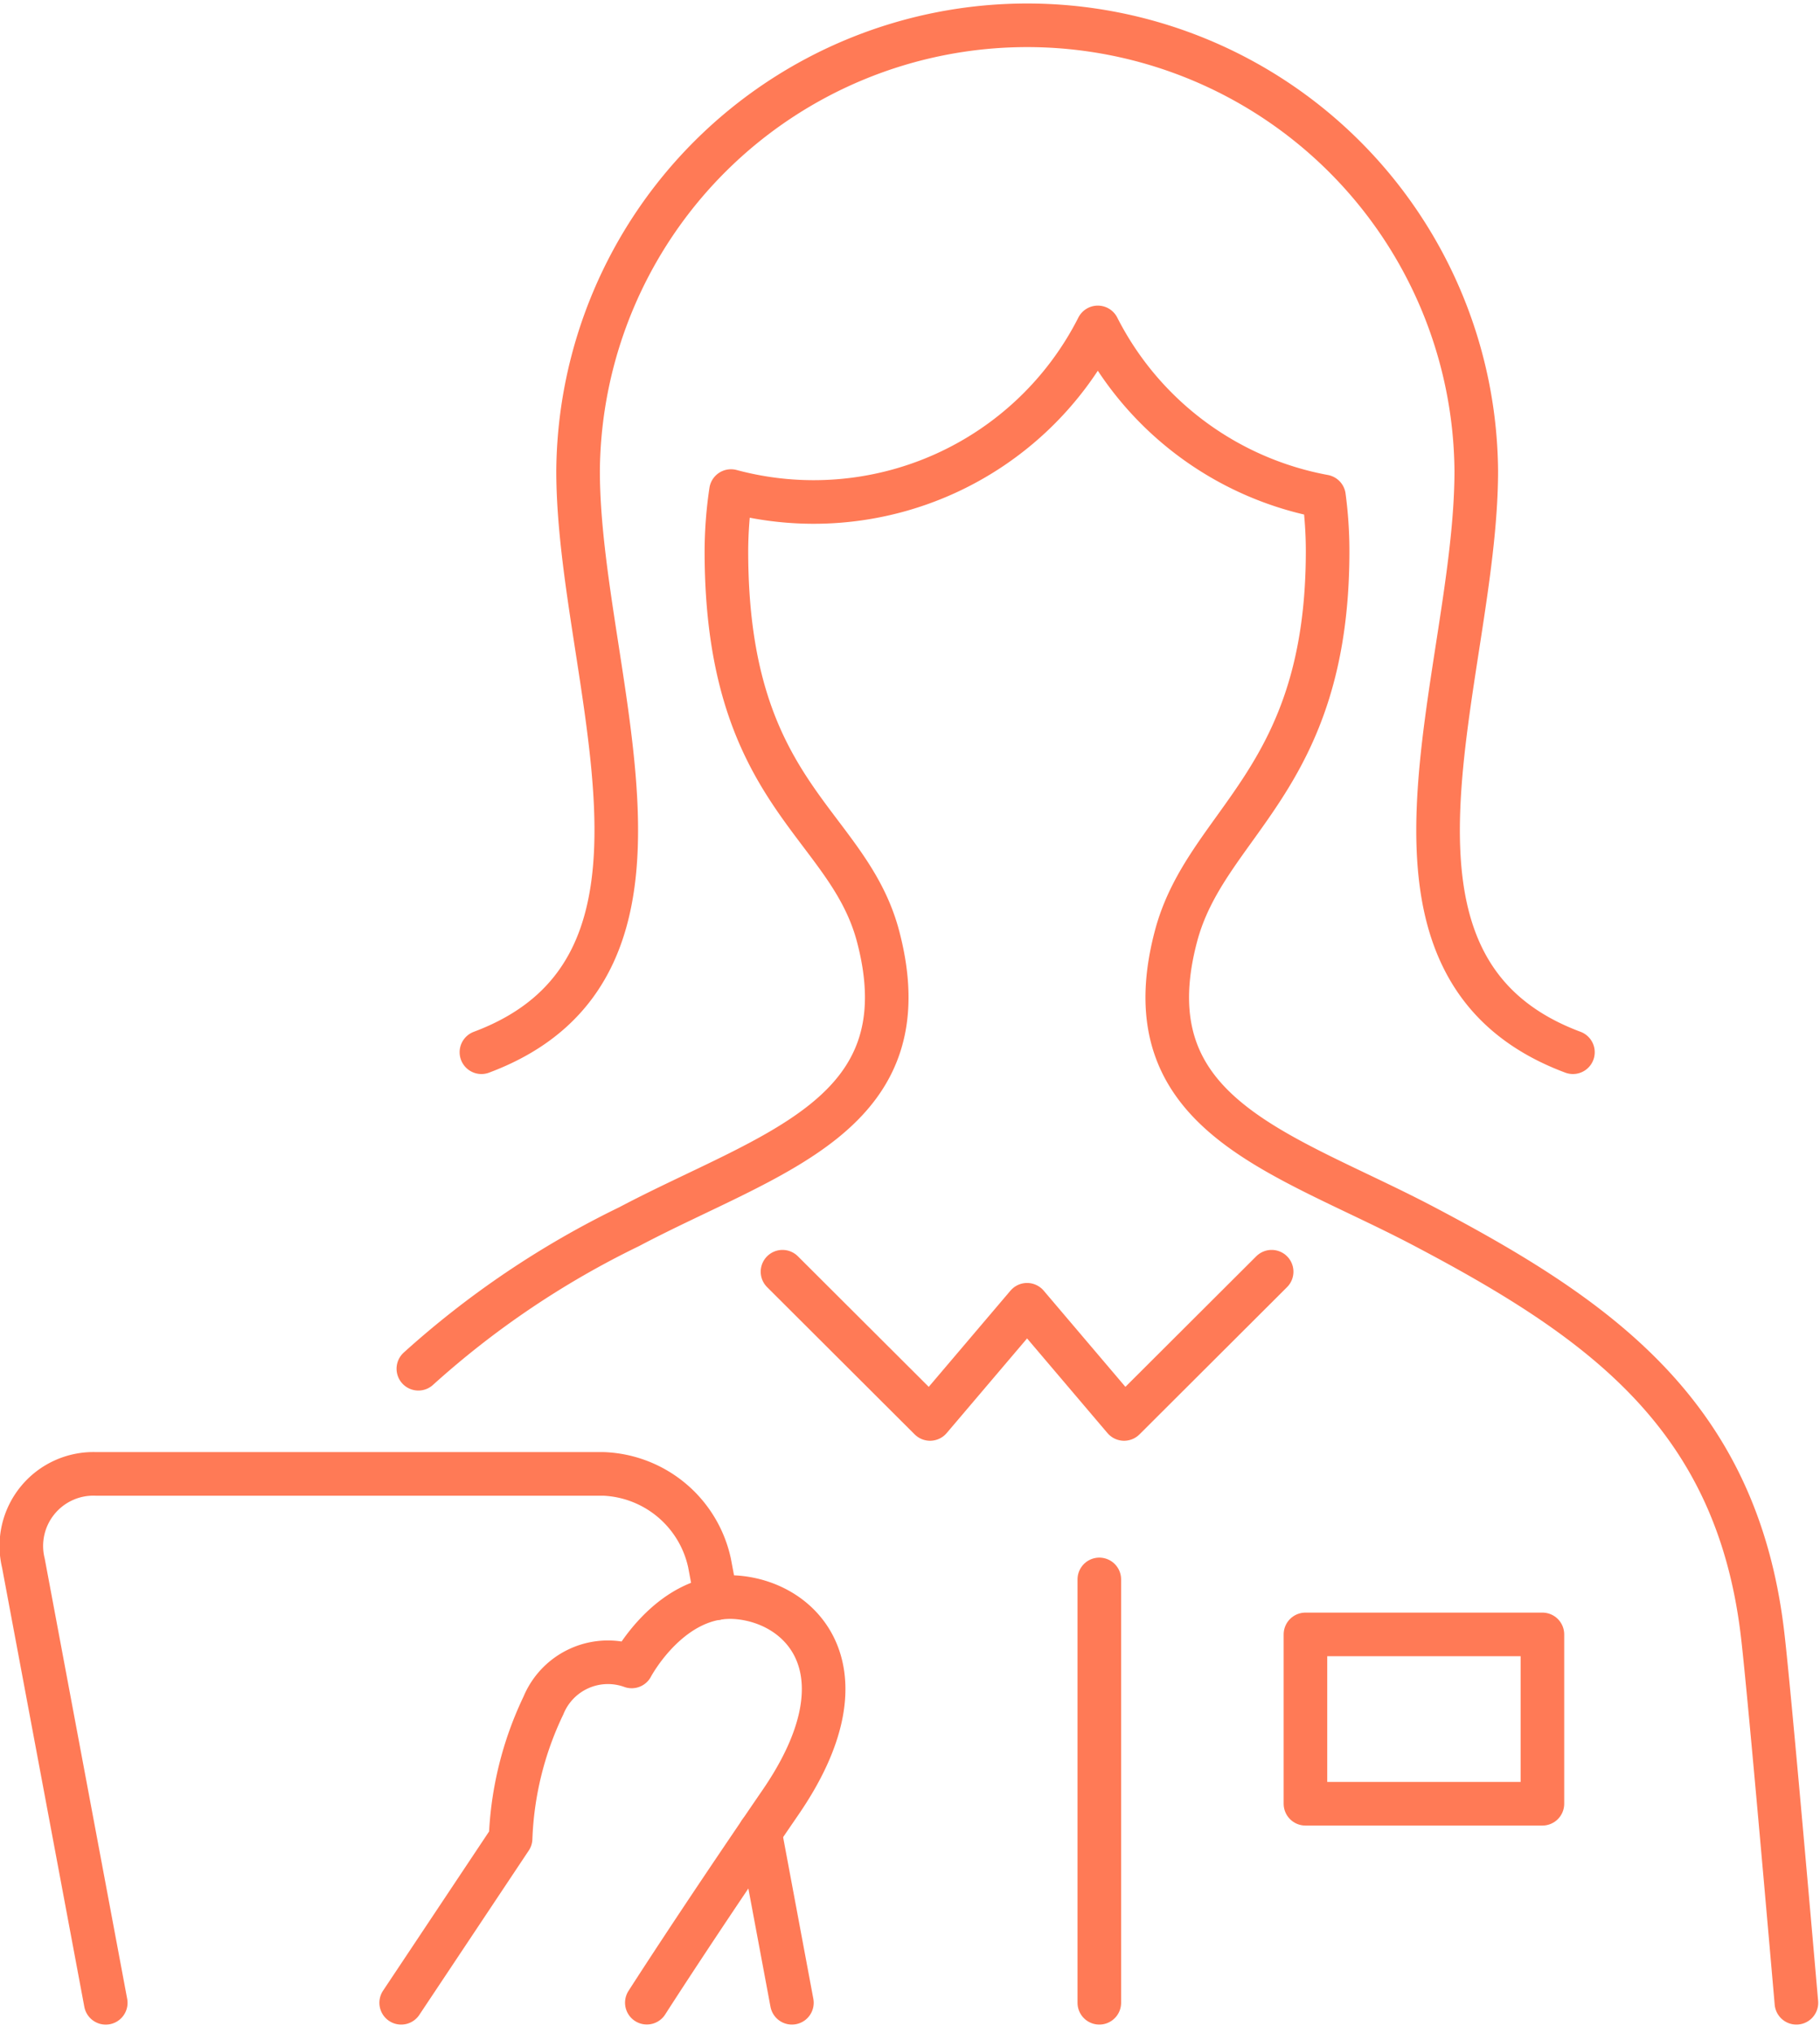 <svg xmlns="http://www.w3.org/2000/svg" width="62.627" height="69.942" viewBox="0 0 62.627 69.942">
  <g id="アイコン" transform="translate(-3.742 -3.75)">
    <g id="グループ_24" data-name="グループ 24" transform="translate(4.499 4.5)">
      <path id="パス_4" data-name="パス 4" d="M107.31,39.95c-7.893-2.946-3.326-12.907-3.326-20a15.454,15.454,0,0,0-30.907,0c0,7.091,4.567,17.05-3.326,20" transform="translate(-53.942 -4.5)" fill="none" stroke="#ff7a56" stroke-linecap="round" stroke-linejoin="round" stroke-width="1.5"/>
      <path id="パス_5" data-name="パス 5" d="M129.352,182l-5.078,5.066-3.338-3.929-3.338,3.929L112.52,182" transform="translate(-86.351 -138.999)" fill="none" stroke="#ff7a56" stroke-linecap="round" stroke-linejoin="round" stroke-width="1.5"/>
      <line id="線_29" data-name="線 29" y2="14.565" transform="translate(37.071 53.587)" fill="none" stroke="#ff7a56" stroke-linecap="round" stroke-linejoin="round" stroke-width="1.5"/>
      <rect id="長方形_37" data-name="長方形 37" width="8.154" height="5.826" transform="translate(44.164 55.479)" fill="none" stroke="#ff7a56" stroke-linecap="round" stroke-linejoin="round" stroke-width="1.5"/>
      <path id="パス_6" data-name="パス 6" d="M108.219,105.538c-.511-5.86-1.01-11.439-1.177-12.786-.911-7.408-5.514-10.7-11.607-13.91-4.84-2.556-10.187-3.808-8.571-9.974C87.9,64.9,92.088,63.555,92.088,55.6a14.152,14.152,0,0,0-.126-1.885A10.962,10.962,0,0,1,84.18,47.9a10.961,10.961,0,0,1-12.622,5.63A14.208,14.208,0,0,0,71.4,55.6c0,8.423,4.184,9.3,5.223,13.264,1.616,6.165-3.731,7.418-8.571,9.974A30.983,30.983,0,0,0,60.8,83.725" transform="translate(-47.161 -37.386)" fill="none" stroke="#ff7a56" stroke-linecap="round" stroke-linejoin="round" stroke-width="1.5"/>
      <path id="パス_7" data-name="パス 7" d="M58.36,242.169l3.765-5.652a11.539,11.539,0,0,1,1.129-4.574,2.4,2.4,0,0,1,3.038-1.345s1.369-2.6,3.677-2.372c2.284.223,4.472,2.631,1.449,7.04-2.914,4.252-4.605,6.9-4.605,6.9" transform="translate(-45.312 -174.017)" fill="none" stroke="#ff7a56" stroke-linecap="round" stroke-linejoin="round" stroke-width="1.5"/>
      <path id="パス_8" data-name="パス 8" d="M28.386,214.991l-.228-1.211a3.889,3.889,0,0,0-3.646-3.069H7.047a2.481,2.481,0,0,0-2.5,3.069l2.834,15.127" transform="translate(-4.499 -160.754)" fill="none" stroke="#ff7a56" stroke-linecap="round" stroke-linejoin="round" stroke-width="1.5"/>
      <line id="線_30" data-name="線 30" x1="1.097" y1="5.865" transform="translate(25.396 62.287)" fill="none" stroke="#ff7a56" stroke-linecap="round" stroke-linejoin="round" stroke-width="1.5"/>
    </g>
  </g>
</svg>
